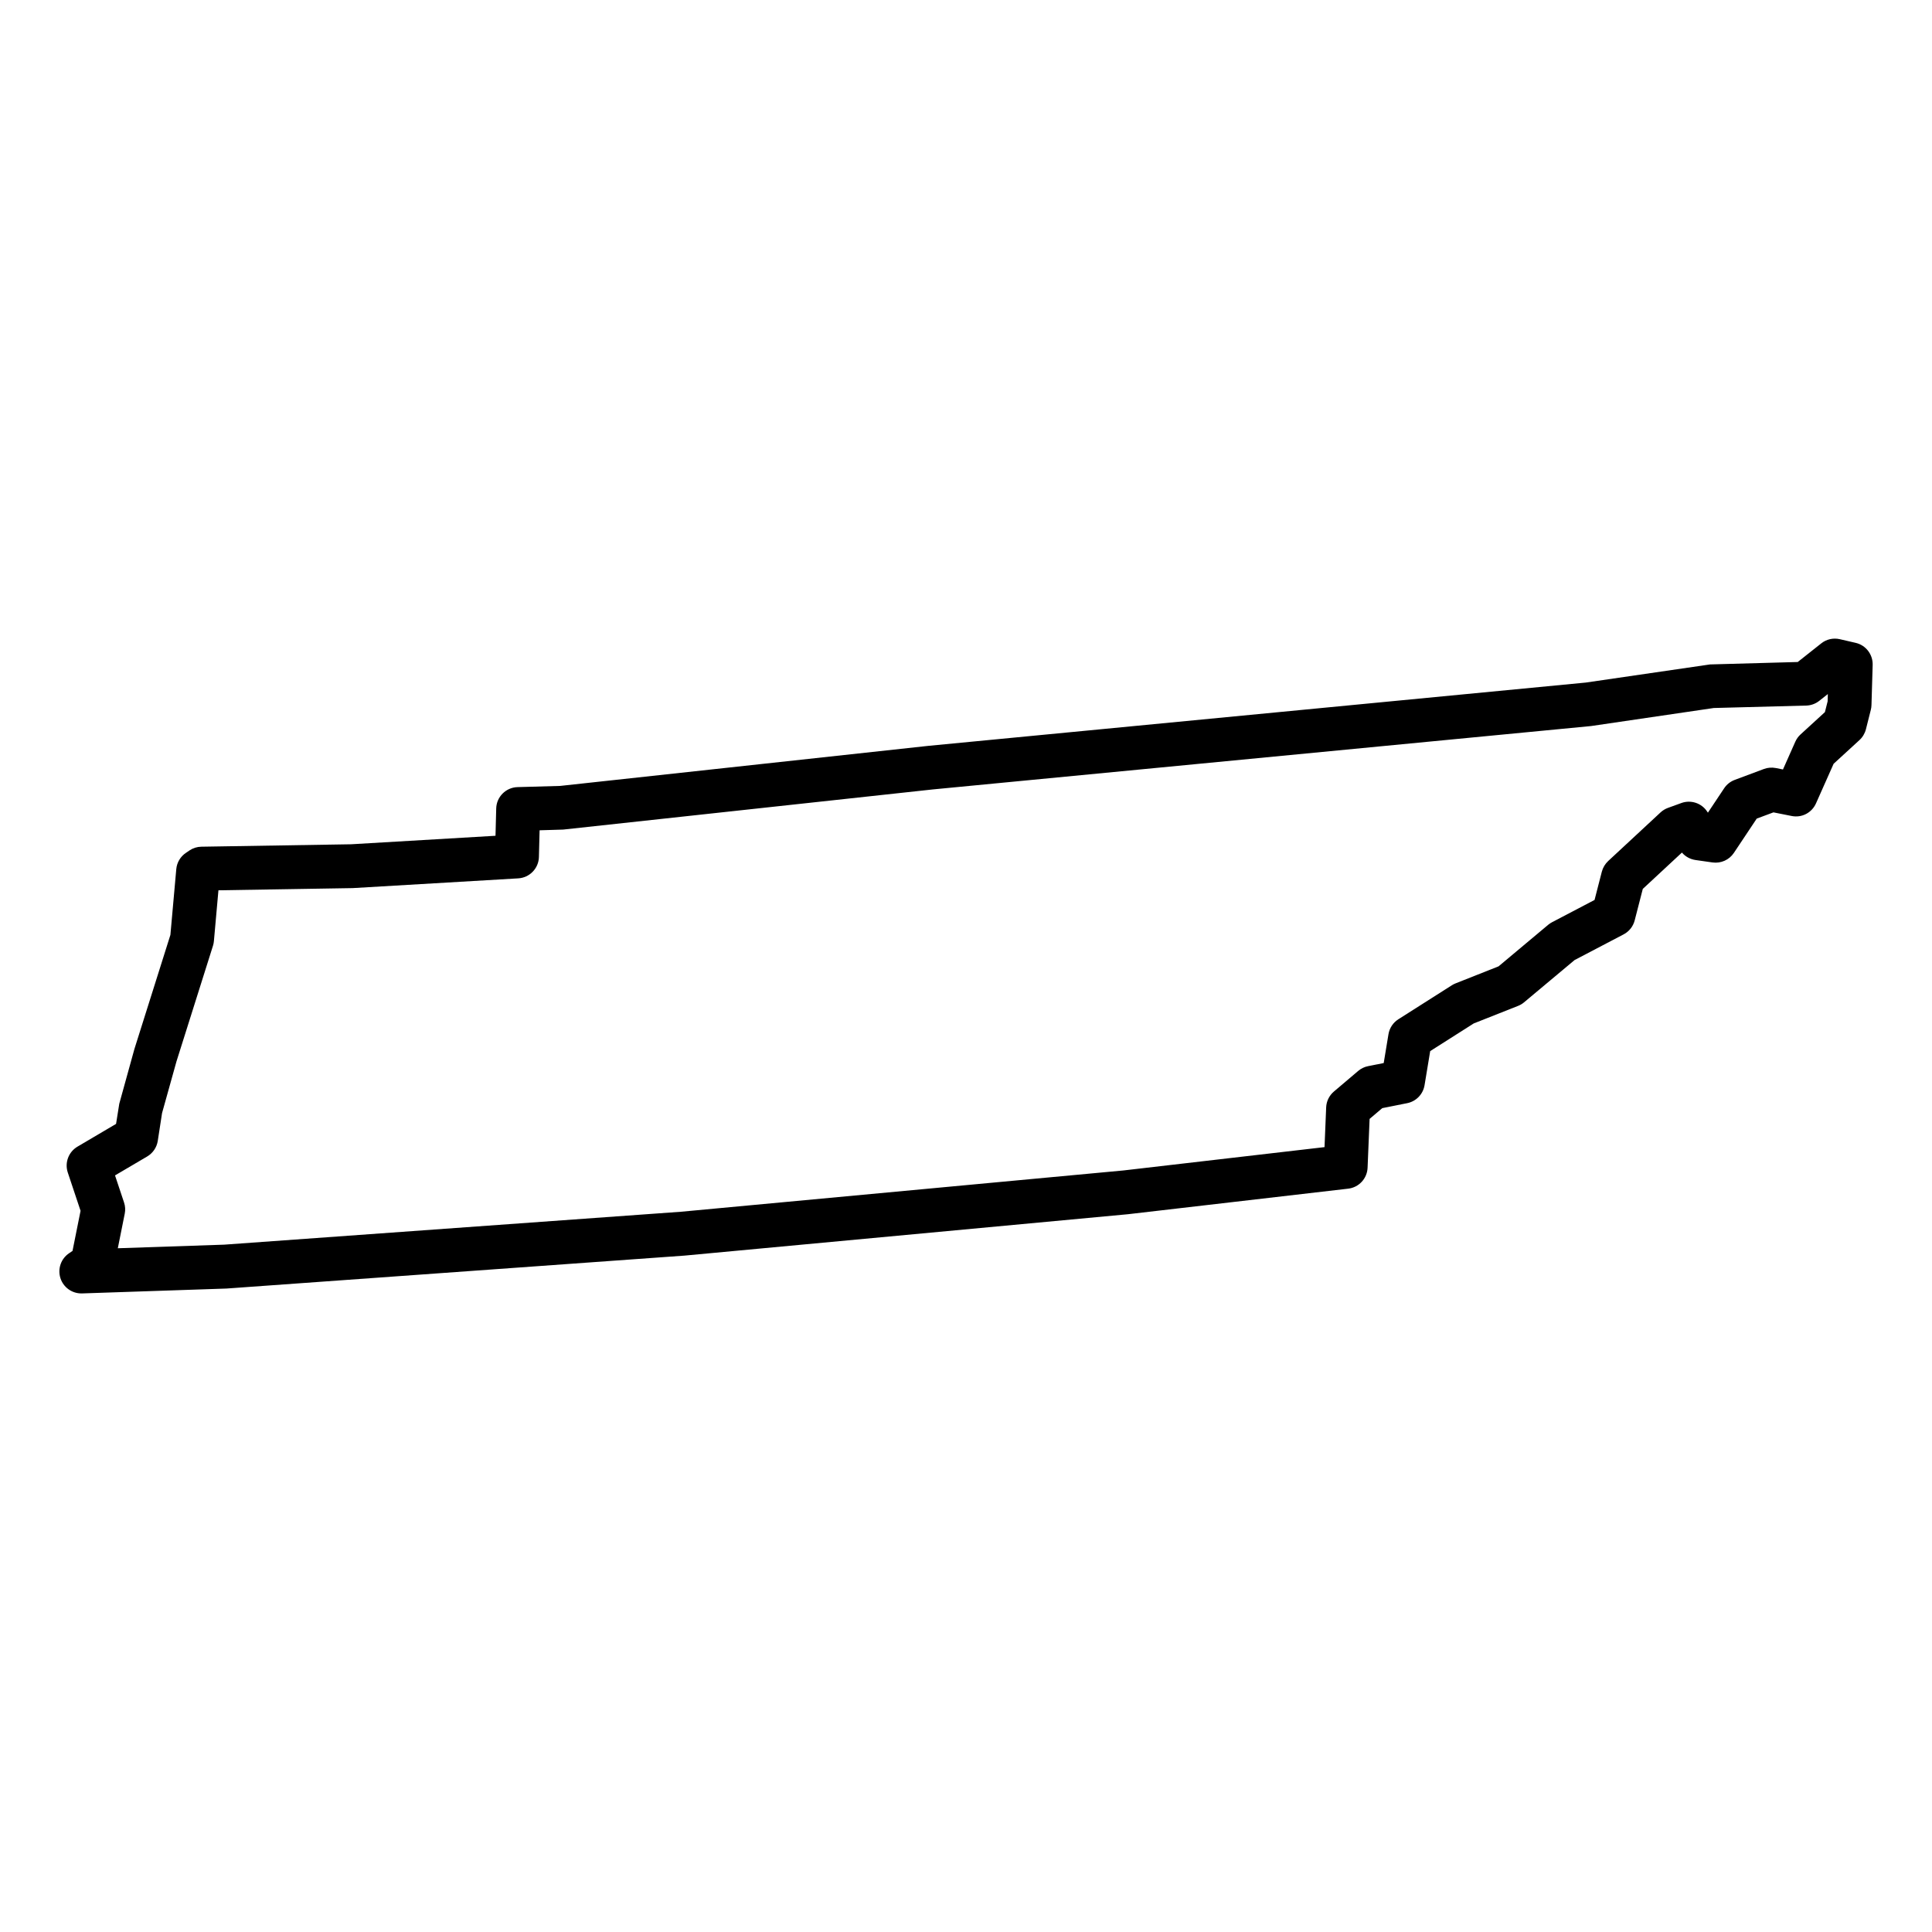 <?xml version="1.0" encoding="UTF-8"?>
<!-- Uploaded to: ICON Repo, www.iconrepo.com, Generator: ICON Repo Mixer Tools -->
<svg fill="#000000" width="800px" height="800px" version="1.1" viewBox="144 144 512 512" xmlns="http://www.w3.org/2000/svg">
 <path d="m635.76 314.36-4.191-0.969c-1.715-0.395-3.535 0-4.914 1.109l-6.238 4.938-23.246 0.645-32.934 4.805-174.22 16.773-97.578 10.617-11.285 0.316c-3.086 0.086-5.574 2.574-5.652 5.656l-0.188 7.238-38.281 2.254-39.668 0.645c-1.117 0.016-2.203 0.355-3.133 0.977l-0.949 0.648c-1.465 0.977-2.41 2.566-2.566 4.316l-1.559 17.434-9.535 30.23-4.012 14.504-0.852 5.348-10.23 6.031c-2.363 1.395-3.426 4.246-2.566 6.852l3.387 10.152-2.133 10.633-0.891 0.598c-2.164 1.441-3.102 4.141-2.309 6.621 0.773 2.41 3.016 4.039 5.535 4.039h0.195l38.273-1.293 121.38-8.727 117.52-10.969 58.371-6.773c2.836-0.332 5.016-2.684 5.133-5.543l0.535-12.945 3.356-2.852 6.598-1.316c2.379-0.473 4.207-2.363 4.606-4.75l1.496-9.047 11.535-7.332 11.734-4.644c0.582-0.227 1.125-0.543 1.598-0.945l13.395-11.207 12.992-6.805c1.457-0.766 2.527-2.109 2.938-3.703l2.148-8.348 10.371-9.633c0.914 1.07 2.195 1.773 3.606 1.977l4.512 0.645c2.211 0.301 4.41-0.668 5.652-2.535l6.055-9.086 4.434-1.652 4.828 0.961c2.691 0.543 5.332-0.859 6.441-3.34l4.672-10.496 6.844-6.277c0.836-0.766 1.434-1.766 1.715-2.859l1.301-5.164c0.102-0.41 0.164-0.828 0.172-1.246l0.316-10.641c0.078-2.793-1.805-5.242-4.512-5.863zm-7.418 15.5-0.723 2.859-6.457 5.914c-0.59 0.535-1.062 1.195-1.387 1.922l-3.269 7.363-1.898-0.379c-1.055-0.203-2.164-0.125-3.164 0.254l-7.734 2.891c-1.141 0.426-2.125 1.203-2.797 2.223l-4.301 6.457-0.211-0.309c-1.48-2.238-4.316-3.156-6.82-2.246l-3.543 1.285c-0.738 0.262-1.402 0.676-1.977 1.203l-13.883 12.891c-0.805 0.758-1.395 1.734-1.676 2.812l-1.93 7.496-11.254 5.898c-0.371 0.195-0.723 0.426-1.039 0.691l-13.145 11.008-11.371 4.504c-0.348 0.133-0.676 0.301-0.984 0.496l-14.199 9.023c-1.395 0.883-2.348 2.324-2.621 3.961l-1.262 7.641-4.125 0.82c-0.969 0.188-1.875 0.629-2.629 1.262l-6.449 5.473c-1.238 1.055-1.984 2.574-2.047 4.199l-0.434 10.527-53.305 6.184-117.28 10.945-121.02 8.719-28.188 0.953 1.836-9.16c0.203-0.992 0.141-2.023-0.188-2.984l-2.387-7.16 8.535-5.023c1.488-0.883 2.519-2.387 2.789-4.094l1.141-7.402 3.82-13.68 9.672-30.648c0.125-0.402 0.211-0.812 0.246-1.23l1.203-13.48 35.594-0.582 43.863-2.582c3.016-0.18 5.394-2.637 5.473-5.652l0.18-7.086 6.246-0.188 97.973-10.641 174.43-16.797 32.523-4.781 24.492-0.645c1.254-0.031 2.465-0.473 3.449-1.246l2.285-1.805z"/>
</svg>